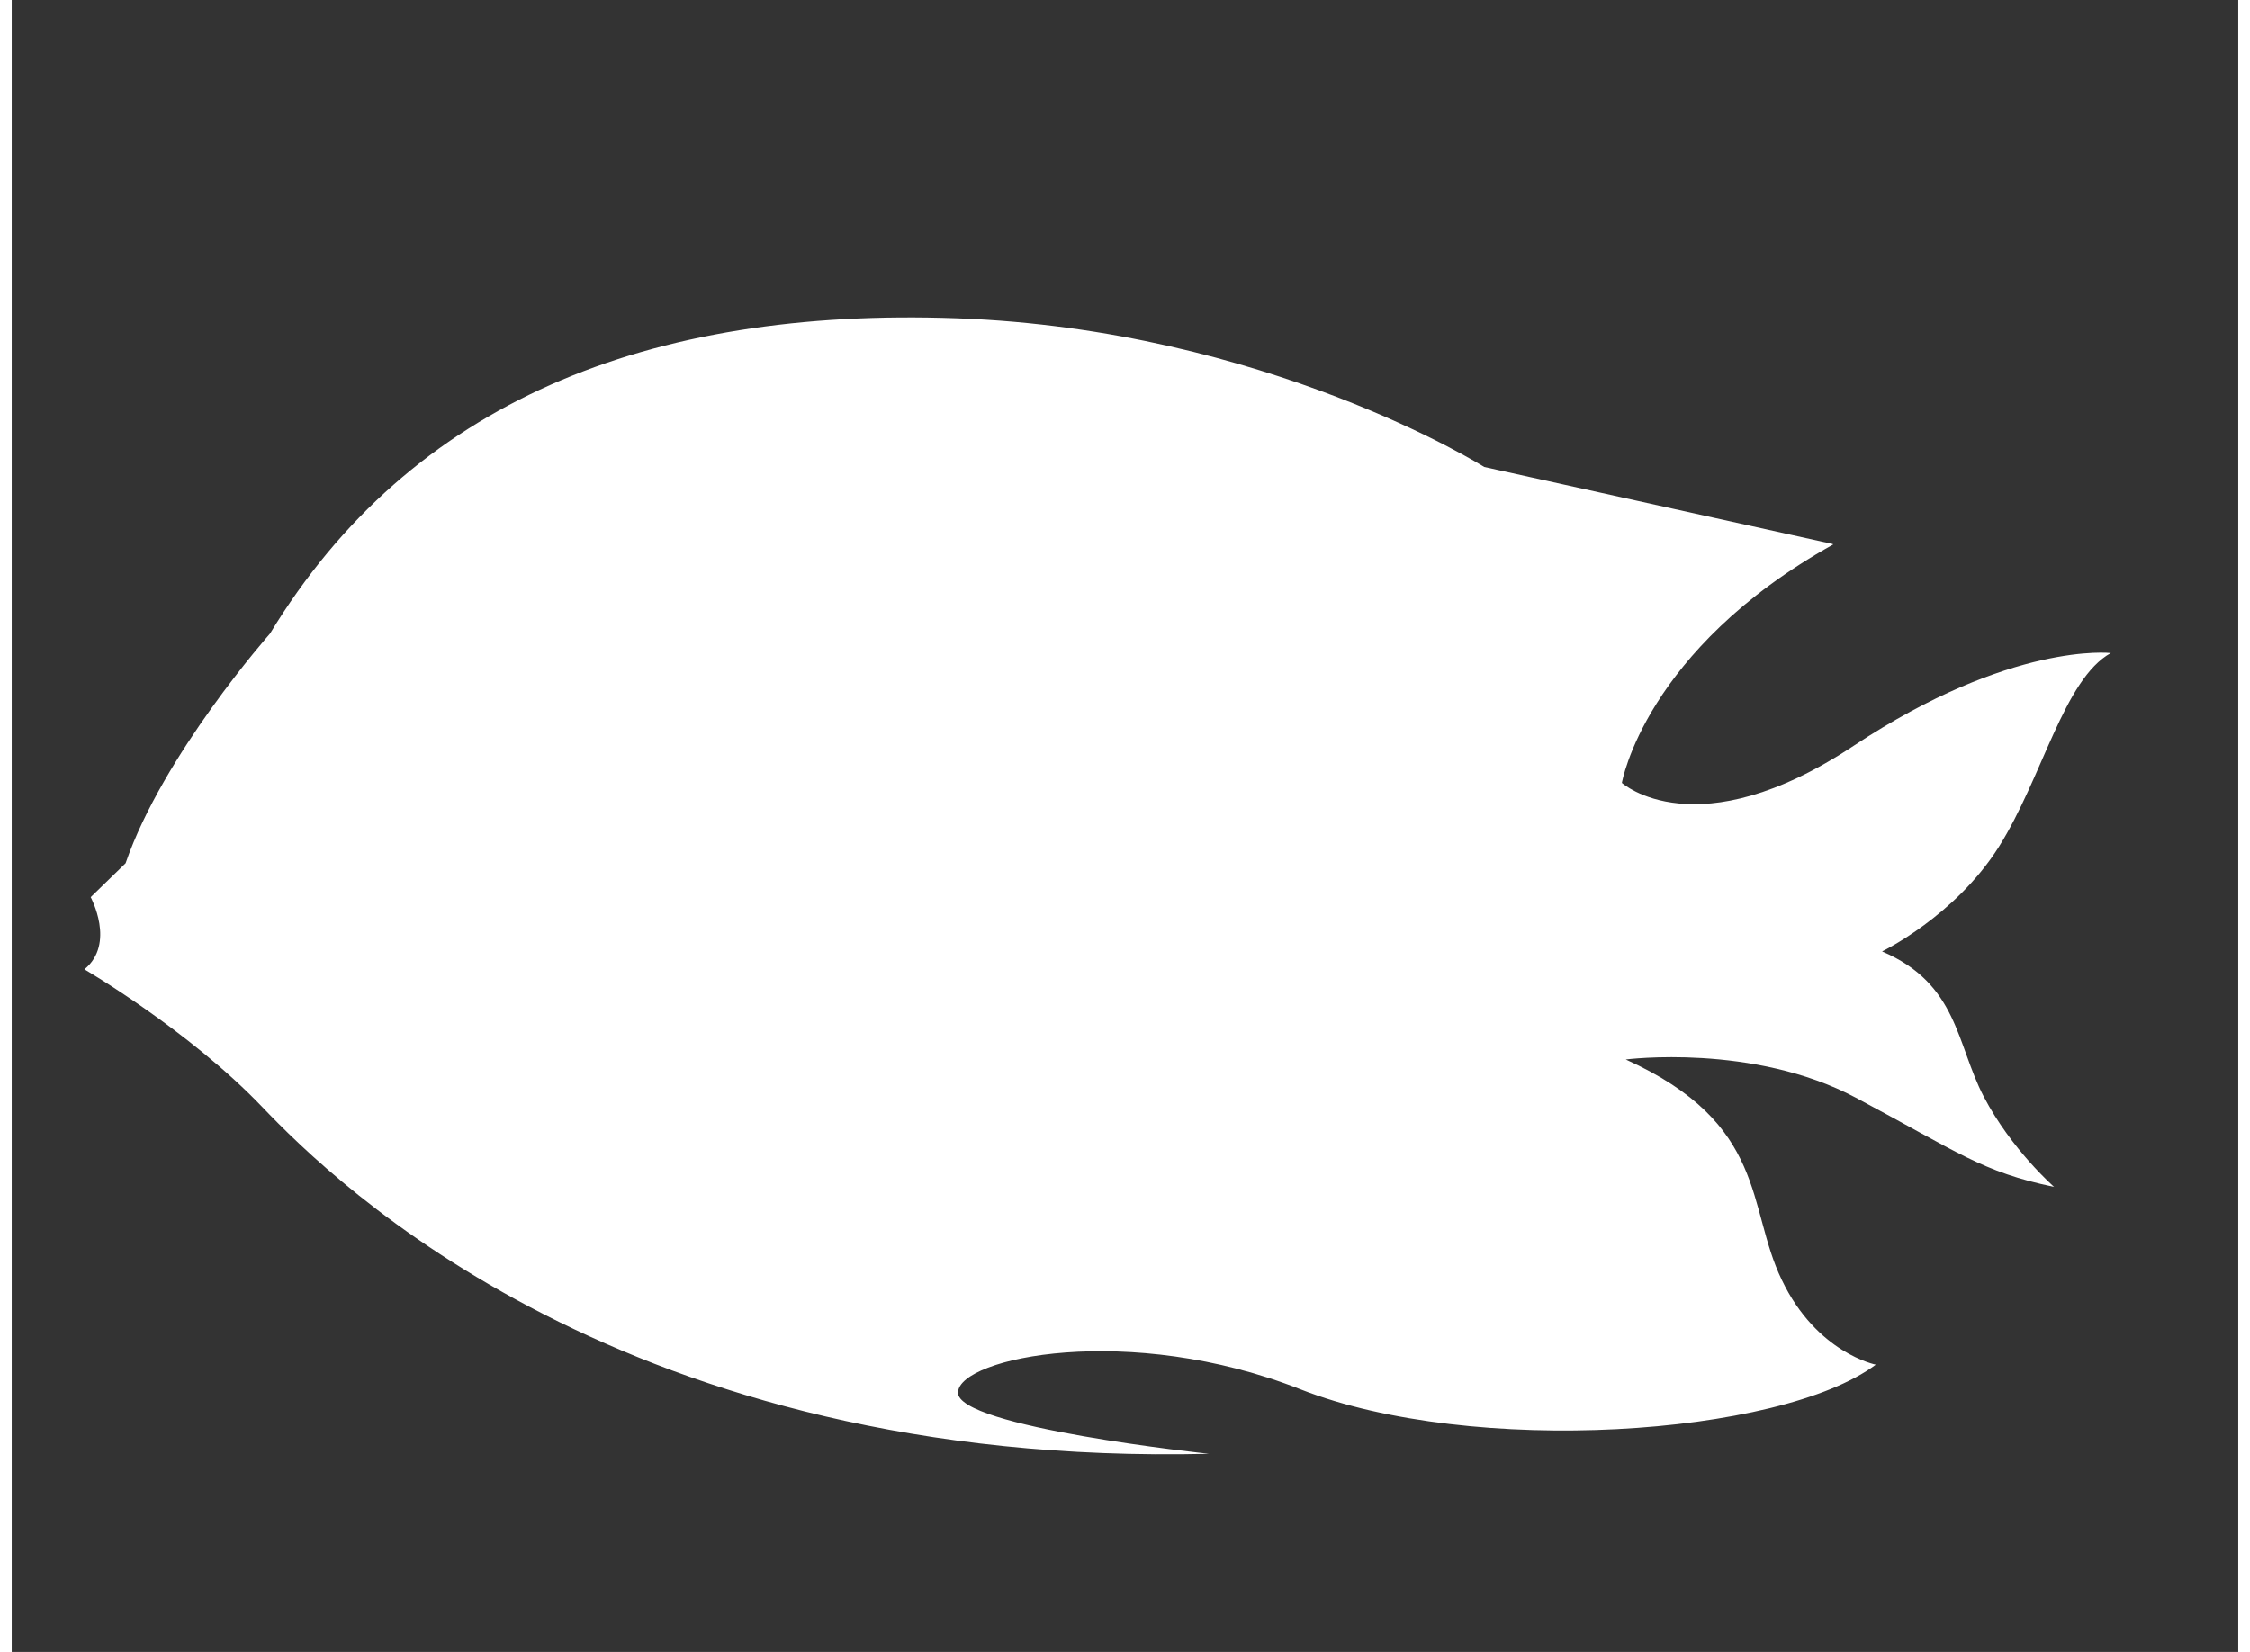 <?xml version="1.0" encoding="UTF-8"?>
<svg id="Layer_1" xmlns="http://www.w3.org/2000/svg" width=".64in" height=".47in" version="1.1" xmlns:xlink="http://www.w3.org/1999/xlink" viewBox="0 0 45.95 34.1">
  <rect x="0" y="0" width="45.95" height="34.1" fill="#333333" stroke="none"/>
  <!-- Generator: Adobe Illustrator 29.8.3, SVG Export Plug-In . SVG Version: 2.1.1 Build 3)  -->
  <defs>
    <style>
      .st0 {
        fill: #fff;
      }

      .st1 {
        fill: none;
      }

      .st2 {
        clip-path: url(#clippath);
      }
    </style>
    <clipPath id="clippath">
      <rect class="st1" x="-96.09" y="-23.26" width="102.36" height="118.36"/>
    </clipPath>
  </defs>
  <g>
    <path class="st0" d="M-193.03,1.86c-.89,7.58,15.72,9.34,9.28.76-4.01-5.91-13.66-1.98-7.55,3.03l-1.74-3.79Z"/>
    <path class="st0" d="M-183.59-9.96c-1.41-2.82-6.16-7.36-8.4-2.15-1.21,2.82,1.15,6.41,3.61,7.83,4.45,2.55,6.52-2.24,4.79-5.67Z"/>
    <path class="st0" d="M-175.23,21.01c-1.75-4.06-7.1-5.81-11.68-5.75-1.55.02-4.69.06-5.56,1.64-.99,1.79,1.32,4.18,2.52,5.28,1.91,1.73,4.42,2.95,7.03,3.59,3.9.96,9.86.29,7.68-4.76Z"/>
    <path class="st0" d="M-169.49,1.98c4.42,2.03,8.01-5.27,9.15-8.06.77-1.87,1.83-4.49,1.47-6.49-.48-2.64-3.6-4.64-6.39-2.94-2,1.22-3.38,3.3-4.4,5.24-1.69,3.24-4.01,9.97.16,12.24Z"/>
    <path class="st0" d="M-156.19-4.5c-3.79,5.65-6,14.52-5.19,21.01,1.41,14.58,12.03,3.35,15.41-4.93,1.69-4.75,3.51-13.82-2.12-17.13-8.14-5.05-11.42,7.18-11.63,12.43l3.52-11.38Z"/>
    <path class="st0" d="M-180.49-22.77c-.11,2.78.52,7.79,3.25,9.46,5.47,3.36,9.59-7.88,10.1-11.05.52-3.23.1-5.39-1.98-7.87-1.72-2.06-3.99-2.36-6.38-.6-3.3,2.43-4.83,6.35-4.99,10.05Z"/>
    <path class="st0" d="M-176.62-17.31c-.64,3.67-2.44,7.09-3.22,10.74-.88,4.14.35,8.64,1.78,12.45,3.09,8.21,10.13,13.62,14.77,20.9,5.18,8.14,7.23,16.86,7.57,26.39.33,9.07.6,17.89,3.6,26.5.5,1.43,2.99.74,2.49-.7-3.05-8.75-3.23-17.75-3.56-26.95-.29-8.14-2.02-15.72-5.8-22.95-3.89-7.45-10.72-12.82-14.79-20.11-2.42-4.32-4.02-9.38-3.66-14.38.27-3.85,2.63-7.52,3.3-11.34.27-1.51-2.21-2.06-2.47-.54h0Z"/>
    <path class="st0" d="M-186.17-6.97c1.52,2.65,4.94,3.67,6.27,6.39.67,1.36,2.9.08,2.23-1.27-1.36-2.78-4.77-3.75-6.27-6.39-.76-1.33-2.99-.05-2.23,1.28h0Z"/>
    <path class="st0" d="M-176.31,5.18c-3.29-.75-7.01.63-9.64-1.75-1.15-1.04-2.99.7-1.83,1.74,1.38,1.25,3.04,1.97,5.01,2.09,1.92.11,3.88-.2,5.75.22,1.59.36,2.3-1.95.71-2.31h0Z"/>
    <path class="st0" d="M-168.45-1.43c-4.45,2.62-8.21,7.82-6.83,12.67.41,1.46,2.9.76,2.49-.7-1.08-3.81,2.17-7.94,5.62-9.97,1.43-.84.16-2.84-1.27-2h0Z"/>
    <path class="st0" d="M-159.21,28c-4.65-6.7-14.77-3.27-20.2-8.48-1.12-1.07-2.95.67-1.83,1.75,5.26,5.04,15.59,1.95,19.8,8.01.87,1.25,3.11-.01,2.23-1.27h0Z"/>
    <path class="st0" d="M-155.97,17.48c-3.86,2.72-5.89,8.73-5.2,12.9.25,1.5,2.74.78,2.49-.7-.5-3.03,1.18-8.23,3.99-10.21,1.33-.94.07-2.95-1.28-2h0Z"/>
    <g>
      <path class="st0" d="M-179.55,30.59c-2.42.45-4.44,1.85-4.82,4.66-.4,2.95,1.61,6.65,3.27,8.98,2.26,3.17,5.37,6.28,9.17,7.9,12.66,6.28,13.5-7.2,7.78-14.09-2.76-3.32-6.39-6.38-10.98-7.34-1.44-.3-3-.37-4.41-.11Z"/>
      <path class="st0" d="M-183.32,47.36c-3.16-2.27-7.12-4.17-11.4-3.43-3.47.6-4.97,3.85-3.54,6.53,2.55,4.79,9.92,7.12,15.54,6.03,1.63-.32,3.69-1.07,4.04-2.79.47-2.32-2.23-4.48-3.86-5.75-.26-.2-.52-.39-.78-.58Z"/>
      <path class="st0" d="M-170.03,59.88c-3.67-1.11-8.65.29-11.84,2.1-2.02,1.2-3.66,2.67-3.9,4.9-.78,7.33,10.08,4.63,14.02,2.47,4.38-2.41,8.18-7.36,1.72-9.47Z"/>
      <path class="st0" d="M-163.33,49.26c.83,1.67,2.38,2.55,3.9,3.65,2.12,1.53,2.76,4.12,3.82,6.31.66,1.37,2.89.08,2.23-1.27-1-2.08-1.7-4.12-3.25-5.9-1.35-1.56-3.53-2.16-4.48-4.05-.68-1.36-2.91-.08-2.23,1.27h0Z"/>
      <path class="st0" d="M-180.91,53.21c3.71,2.45,8.09,2.97,12.5,3.87,4.58.93,10.85,2.45,12.63,6.86.56,1.4,3.06.71,2.49-.7-3.91-9.75-18.58-7.02-26.3-12.13-1.31-.87-2.61,1.24-1.31,2.1h0Z"/>
      <path class="st0" d="M-167.46,64.25c3.84-.82,9.2-1.45,12.25,1.1,1.2,1,3.03-.74,1.83-1.75-3.79-3.17-9.91-2.66-14.72-1.62-1.63.35-.98,2.61.64,2.26h0Z"/>
    </g>
    <path class="st0" d="M-136.26,40.94c2.31-3.24,5.49-6.38,9.77-7.14,3.47-.61,5.86,1.95,5.31,4.97-.97,5.4-7.26,10.13-12.91,11.01-1.64.25-3.81.24-4.66-1.27-1.14-2.04.77-5,1.93-6.76.18-.27.37-.55.56-.82Z"/>
    <g>
      <path class="st0" d="M-139.05,22.47c1.87-.04,3.54.7,4.12,2.75.61,2.16-.52,5.26-1.53,7.27-1.37,2.74-3.39,5.57-6.08,7.38-8.88,6.71-10.91-3.3-7.33-9.39,1.73-2.93,4.15-5.81,7.51-7.25,1.05-.45,2.22-.74,3.31-.77Z"/>
      <path class="st0" d="M-149.36,39.06c-.59,1.94-2.71,3.23-3.89,4.9-1.38,1.96-1.66,4.32-2.36,6.49-.48,1.49,1.99,2.02,2.47.54.77-2.4,1.04-4.88,2.88-6.9,1.34-1.47,2.79-2.6,3.37-4.5.46-1.49-2.02-2.03-2.47-.54h0Z"/>
    </g>
    <path class="st0" d="M-133.67,43.61c-3.62,4.66-9.83,6.57-14.25,10.47-3.6,3.18-6.87,7.54-7.18,12.14-.1,1.53,2.47,1.45,2.57-.07.73-11.01,15.09-13.74,21.07-21.43.99-1.27-1.23-2.37-2.21-1.11h0Z"/>
  </g>
  <path class="st0" d="M-158.26-70.48l10.73-2.37s6.73-4.24,16.23-4.57,16.81,2.57,21.15,9.71c0,0,3.29,3.72,4.45,7.06l1.08,1.05s-.78,1.43.2,2.22c0,0-3.21,1.86-5.48,4.23-2.27,2.37-11.18,11.1-29.16,10.67,0,0,7.78-.83,7.74-1.89-.05-1.07-5.28-2.16-10.55-.09-5.28,2.07-14.75,1.45-17.71-.76,0,0,1.81-.35,2.9-2.6,1.09-2.25.42-4.8,4.81-6.79,0,0-3.92-.51-7.09,1.17s-3.89,2.29-6.1,2.74c0,0,1.32-1.14,2.17-2.77.85-1.63.79-3.47,3.13-4.48,0,0-2.25-1.09-3.59-3.22-1.34-2.13-2-5.16-3.45-5.97,0,0,3.06-.36,7.91,2.85,4.84,3.21,7.14,1.14,7.14,1.14,0,0-.7-4.1-6.5-7.34Z"/>
  <path class="st0" d="M37.58,11.23l-7.19-1.59s-4.51-2.84-10.88-3.07c-6.37-.23-11.27,1.72-14.18,6.51,0,0-2.21,2.5-2.98,4.74l-.72.7s.52.96-.13,1.49c0,0,2.15,1.25,3.67,2.84,1.52,1.59,7.49,7.45,19.54,7.16,0,0-5.22-.55-5.18-1.27.03-.72,3.54-1.45,7.07-.06,3.54,1.39,9.89.97,11.87-.51,0,0-1.22-.24-1.94-1.75-.73-1.51-.28-3.22-3.22-4.55,0,0,2.63-.34,4.75.79,2.12,1.13,2.6,1.53,4.09,1.84,0,0-.88-.77-1.45-1.86-.57-1.09-.53-2.33-2.1-3,0,0,1.51-.73,2.41-2.16.9-1.43,1.34-3.46,2.31-4,0,0-2.05-.24-5.3,1.91-3.25,2.16-4.79.77-4.79.77,0,0,.47-2.75,4.36-4.92Z"/>
  <path class="st0" d="M-260.91,27.83c.08-1.08-.22-2.27-.38-3.33-.03-.22-.38-3.12-.43-3.13,2.34.29,3.39,3.68,5.75,4.16,2.45.47,5.55-.56,7.82-1.03.13-.02.25-.04.37-.06-.23-.58-.47-1.11-.6-1.65.93-.15,1.98.57,2.64,1.33,1.66-.26,3.32-.47,5-.55-.08-.43-.18-.86-.28-1.22-.05-.18-.87-2.14-.72-2.13,1.85.13,4.01,1.66,4.9,3.52,2.14.26,4.26.77,6.28,1.51,1.48.54,2.92,1.19,4.3,1.95.87.48,2.24.93,1.56,2.1-.15.26-.4.5-.69.7-1.04.72-2.73,1.09-3.68,1.32-3.31.76-6.85,1.15-10.24.94-.09,0-.19-.02-.28-.03-.75,1.34-2.67,2.26-4.09,2.07-.1-.01.73-1.24.79-1.35.16-.3.31-.66.44-1.02-2.17-.3-4.35-.75-6.42-1.27-1.74-.44-3.36-.95-5.12-1.25-1.42-.24-3.44-.47-4.79.16-.81.37-1.93,1.89-2.9,1.41-.05-1.11.69-2.05.77-3.14Z"/>
  <path class="st0" d="M-293.38,5.72c.12-1.7-.35-3.57-.59-5.24-.05-.35-.61-4.91-.68-4.92,3.68.46,5.34,5.78,9.04,6.54,3.85.74,8.73-.87,12.31-1.62.2-.03.39-.06.59-.09-.35-.91-.75-1.75-.94-2.59,1.46-.24,3.11.89,4.16,2.09,2.61-.41,5.23-.74,7.86-.87-.12-.68-.27-1.35-.44-1.92-.09-.28-1.37-3.37-1.14-3.35,2.92.2,6.31,2.62,7.71,5.54,3.37.42,6.69,1.22,9.88,2.38,2.33.85,4.6,1.87,6.77,3.07,1.36.76,3.53,1.46,2.45,3.3-.24.41-.62.78-1.08,1.1-1.63,1.13-4.3,1.71-5.8,2.07-5.21,1.19-10.78,1.8-16.11,1.48-.15,0-.3-.03-.44-.04-1.17,2.11-4.21,3.56-6.43,3.25-.17-.02,1.15-1.95,1.24-2.12.25-.47.48-1.04.69-1.61-3.42-.48-6.85-1.18-10.11-2-2.73-.69-5.28-1.49-8.05-1.96-2.24-.38-5.41-.73-7.54.25-1.28.58-3.04,2.97-4.56,2.21-.08-1.75,1.08-3.22,1.2-4.94Z"/>
  <g class="st2">
    <g>
      <path class="st0" d="M-25.19,5.6c-4.05,4.89-7.74,10.05-10.81,15.62-3.53,6.42-4.88,13.41-5.66,20.63-1.34,12.5-.06,25.03.77,37.51.81,12.08,1.12,24.28-1.43,36.19-1.26,5.92-3.5,11.64-6.38,16.96-2.84,5.25-6.97,9.76-10.75,14.33-1.1,1.32-2.97-.57-1.88-1.88,3.9-4.73,7.93-9.35,10.86-14.77,3.13-5.79,5.06-12.16,6.23-18.62,2.26-12.44,1.19-25.34.29-37.86-.89-12.39-1.53-24.65.27-37.01,1.86-12.8,8.46-23.19,16.59-33.01,1.1-1.32,2.97.57,1.88,1.88h0Z"/>
      <path class="st0" d="M-27.43,5.9c1.9.29,3.86.16,5.71-.32,1.66-.43,2.36,2.14.7,2.56-2.34.6-4.74.69-7.12.32-1.69-.26-.97-2.82.7-2.56h0Z"/>
      <path class="st0" d="M-29.99,7.45c-.13-2.7-.29-5.38-.81-8.04-.33-1.68,2.24-2.39,2.56-.71.56,2.89.76,5.81.91,8.74.09,1.71-2.57,1.71-2.66,0h0Z"/>
      <path class="st0" d="M-33.78,11.41c.21-3.18-.3-6.25-.88-9.36-.31-1.68,2.25-2.39,2.56-.71.62,3.34,1.2,6.66.97,10.07-.11,1.7-2.77,1.71-2.66,0h0Z"/>
      <path class="st0" d="M-34.01,12.62c2.82-1.1,5.6-2.23,8.68-2.24,1.71,0,1.71,2.65,0,2.66-2.81,0-5.39,1.13-7.97,2.14-1.6.62-2.28-1.95-.71-2.57h0Z"/>
      <path class="st0" d="M-36.71,15.97c.43-2.49.09-5.05-.95-7.35-.69-1.55,1.6-2.9,2.3-1.34,1.35,3.01,1.78,6.14,1.22,9.4-.29,1.69-2.86.97-2.56-.71h0Z"/>
      <path class="st0" d="M-38.64,20.93c2.36-2.65,6.47-3.23,9.72-4.13,1.65-.46,2.36,2.11.7,2.56-2.77.77-6.53,1.19-8.54,3.44-1.14,1.28-3.02-.6-1.88-1.88h0Z"/>
      <path class="st0" d="M-39.45,21.84c-.05-2.95-.92-5.71-2.3-8.3-.81-1.51,1.49-2.86,2.29-1.34,1.6,3,2.61,6.22,2.66,9.64.03,1.72-2.63,1.71-2.66,0h0Z"/>
      <path class="st0" d="M-41.63,27.71c-.55-2.45-1.38-4.94-3.07-6.84-1.13-1.28.74-3.17,1.88-1.88,2.01,2.25,3.1,5.1,3.75,8.01.38,1.67-2.18,2.38-2.56.71h0Z"/>
      <path class="st0" d="M-41.97,29.79c1.74-3.53,6.16-5.88,9.97-6.2,1.71-.14,1.7,2.52,0,2.66-2.91.24-6.36,2.21-7.67,4.88-.75,1.54-3.05.19-2.29-1.34h0Z"/>
      <path class="st0" d="M-44.35,35.45c-.21-3.37-.99-7.12-3.25-9.75-1.11-1.29.76-3.18,1.88-1.88,2.76,3.2,3.77,7.5,4.03,11.63.11,1.71-2.55,1.7-2.66,0h0Z"/>
      <path class="st0" d="M-44.08,36.51c2.35-2.27,5.1-4.4,8.34-5.16,1.67-.4,2.37,2.17.7,2.56-2.79.66-5.13,2.52-7.16,4.48-1.23,1.19-3.11-.69-1.88-1.88h0Z"/>
      <path class="st0" d="M-44.98,40.58c.06-3.86-3.02-7.11-5.02-10.16-.94-1.44,1.36-2.77,2.3-1.34,2.3,3.52,5.45,7.05,5.38,11.5-.03,1.71-2.69,1.72-2.66,0h0Z"/>
      <path class="st0" d="M-44.5,46.64c.95-3.65,3.66-6.31,6.66-8.42,1.41-.99,2.73,1.32,1.34,2.29-2.44,1.71-4.67,3.87-5.44,6.83-.43,1.66-3,.95-2.56-.71h0Z"/>
      <path class="st0" d="M-45.23,49.03c-.09-4.09-1.53-7.82-4.62-10.57-1.28-1.14.6-3.01,1.88-1.88,3.59,3.2,5.3,7.7,5.4,12.45.04,1.71-2.62,1.71-2.66,0h0Z"/>
      <path class="st0" d="M-26.85,3.74c.96-1.77,2.79-2.69,4-4.23.45-.57,1.41-.47,1.88,0,.56.56.45,1.31,0,1.88-1.06,1.35-2.76,2.17-3.59,3.69-.82,1.5-3.12.16-2.3-1.34h0Z"/>
      <path class="st0" d="M-44.54,54.85c1-2.94,3.38-4.92,5.87-6.61,1.42-.96,2.76,1.34,1.34,2.3-1.87,1.26-3.89,2.79-4.65,5.01-.55,1.61-3.12.92-2.56-.71h0Z"/>
      <path class="st0" d="M-45.1,55.36c-1.56-4.33-3.43-8.55-7.14-11.46-1.35-1.06.55-2.93,1.88-1.88,4.05,3.19,6.12,7.9,7.82,12.64.58,1.62-1.99,2.31-2.56.7h0Z"/>
      <path class="st0" d="M-44.39,65.6c.83-3.64,2.9-6.64,6.1-8.59,1.47-.9,2.8,1.4,1.35,2.29-2.64,1.61-4.2,4.02-4.89,7-.38,1.67-2.95.96-2.56-.71h0Z"/>
      <path class="st0" d="M-43.73,74.28c-2.56-3.38-5.28-7.07-9.26-8.84-1.56-.7-.21-2.99,1.35-2.3,4.39,1.96,7.39,6.07,10.21,9.79,1.04,1.37-1.27,2.69-2.29,1.34h0Z"/>
      <path class="st0" d="M-43.82,74.24c.83-3.52,3.1-7.01,6.25-8.86,1.48-.87,2.82,1.43,1.34,2.3-2.57,1.52-4.35,4.41-5.03,7.27-.39,1.67-2.96.96-2.56-.71h0Z"/>
      <path class="st0" d="M-43.47,83.68c-.81-5.1-5.04-7.56-9.24-9.81-1.51-.81-.17-3.11,1.34-2.3,4.78,2.56,9.54,5.63,10.46,11.4.27,1.68-2.3,2.4-2.56.71h0Z"/>
      <path class="st0" d="M-42.94,85.96c-.1-4.37,1.61-9.51,5.15-12.27,1.34-1.04,3.23.83,1.88,1.88-3.03,2.36-4.46,6.64-4.37,10.39.04,1.72-2.62,1.71-2.66,0h0Z"/>
      <path class="st0" d="M-42.67,92.53c.74-4.3,3.69-8.43,6.8-11.39,1.24-1.18,3.12.69,1.88,1.88-2.8,2.67-5.44,6.33-6.11,10.21-.29,1.69-2.85.97-2.56-.7h0Z"/>
      <path class="st0" d="M-43.46,93.53c-.07-5.07-4.41-9.11-8.2-11.94-1.36-1.01-.03-3.32,1.34-2.3,4.58,3.42,9.44,8.12,9.52,14.24.02,1.72-2.64,1.72-2.66,0h0Z"/>
      <path class="st0" d="M-44.69,60.22c-1.69-3.53-4.72-5.96-7.78-8.27-1.35-1.02-.03-3.33,1.34-2.29,3.41,2.57,6.85,5.27,8.73,9.22.73,1.54-1.56,2.89-2.29,1.34h0Z"/>
      <path class="st0" d="M-44.58,66.86c-.92-3.97-5.46-6.53-8.42-8.93-1.33-1.08.56-2.95,1.88-1.88,3.39,2.76,8.04,5.54,9.1,10.1.39,1.67-2.18,2.38-2.56.71h0Z"/>
      <path class="st0" d="M-42.96,98.61c.83-3.4,4.41-5.79,7.38-7.2,1.54-.73,2.89,1.56,1.34,2.3-2.32,1.1-5.5,2.92-6.16,5.61-.41,1.66-2.97.96-2.56-.71h0Z"/>
      <path class="st0" d="M-43.01,98.97c-.1-4.43-5.44-6.74-8.56-8.95-1.38-.98-.06-3.29,1.35-2.3,4.04,2.87,9.75,5.56,9.88,11.25.04,1.71-2.62,1.71-2.66,0h0Z"/>
      <path class="st0" d="M-43.64,108.46c-.42-4.49-4.28-8.71-7.74-11.3-1.36-1.01-.03-3.32,1.34-2.3,4.3,3.22,8.54,8.04,9.06,13.59.16,1.71-2.5,1.69-2.66,0h0Z"/>
      <path class="st0" d="M-43.85,108.9c.81-2.94,3.07-6.89,6.25-7.68,1.66-.42,2.37,2.15.71,2.56-2.22.56-3.83,3.81-4.39,5.83-.46,1.65-3.02.95-2.56-.71h0Z"/>
      <path class="st0" d="M-45.53,115.3c1.14-3.08-2.03-6.15-4.34-7.74-1.41-.96-.08-3.27,1.34-2.29,3.27,2.24,7.15,6.44,5.56,10.74-.59,1.6-3.16.91-2.56-.71h0Z"/>
      <path class="st0" d="M-45.17,116.14c1.6-2.68,4.01-4.83,6.85-6.12,1.55-.7,2.9,1.59,1.34,2.3-2.45,1.11-4.51,2.85-5.9,5.16-.88,1.47-3.18.13-2.29-1.34h0Z"/>
      <path class="st0" d="M-47.05,122.72c.51-4.24-.59-8.12-4.02-10.82-1.35-1.06.55-2.93,1.88-1.88,3.91,3.08,5.38,7.86,4.8,12.7-.2,1.68-2.86,1.7-2.66,0h0Z"/>
      <path class="st0" d="M-46.91,123.62c2.3-2.63,5.37-4.31,8.11-6.42,1.36-1.04,2.68,1.27,1.34,2.3-2.57,1.97-5.42,3.55-7.58,6-1.13,1.29-3.01-.6-1.88-1.88h0Z"/>
      <path class="st0" d="M-50.21,128.18c1.13-4.6-.83-8.62-3.2-12.46-.9-1.46,1.4-2.8,2.3-1.34,2.76,4.48,4.77,9.2,3.46,14.51-.41,1.67-2.97.96-2.56-.71h0Z"/>
      <path class="st0" d="M-50.55,131.36c1.46-3.95,6.44-3.97,9.69-5.57,1.53-.76,2.88,1.54,1.34,2.3-1.4.69-2.92,1.09-4.4,1.57-1.29.41-3.54.98-4.07,2.41-.59,1.59-3.16.9-2.56-.71h0Z"/>
      <path class="st0" d="M-52.78,133.47c.65-3.49-.41-6.88-2.24-9.84-.9-1.46,1.4-2.8,2.29-1.34,2.22,3.6,3.28,7.69,2.51,11.89-.31,1.68-2.88.97-2.57-.71h0Z"/>
      <path class="st0" d="M-53.83,136.04c2.41-3.27,6.45-4.05,10.29-4.27,1.71-.1,1.7,2.56,0,2.66-2.74.16-6.23.57-7.99,2.96-1.01,1.36-3.32.04-2.3-1.34h0Z"/>
      <path class="st0" d="M-56.34,138.8c.67-3.27.03-6.33-1.17-9.39-.63-1.6,1.94-2.28,2.56-.7,1.38,3.53,1.94,7.06,1.17,10.8-.34,1.68-2.91.97-2.56-.71h0Z"/>
      <path class="st0" d="M-56.49,139.38c2.49-1.77,5.73-2.26,8.72-2.25,1.72,0,1.72,2.67,0,2.66-2.56-.01-5.25.36-7.38,1.88-1.4,1-2.73-1.31-1.34-2.3h0Z"/>
    </g>
    <g>
      <path class="st0" d="M-18.69,33.92c-6.66,11.45-5.61,23.96-4.14,36.6,1.2,10.37,2.07,20.85,1.1,31.27-.89,9.49-3.69,18.76-9.31,26.54-6.78,9.4-16.51,14.21-27,18.32-1.6.63-2.28-1.95-.7-2.56,5.96-2.35,11.54-4.65,16.75-8.46,4.25-3.1,7.81-7.1,10.61-11.54,5.36-8.49,7.06-18.71,7.38-28.58.33-10.24-1.04-20.39-2.14-30.55-1.23-11.25-.64-22.4,5.16-32.38.86-1.48,3.16-.14,2.3,1.34h0Z"/>
      <path class="st0" d="M-21.74,34.62c3.57-1.46,6.72-2.99,10.68-2.44,1.69.24.97,2.8-.7,2.56-3.33-.46-6.29,1.21-9.27,2.44-1.59.65-2.27-1.92-.71-2.56h0Z"/>
      <path class="st0" d="M-22.67,35.11c1.05-3.4,1.29-7.09.66-10.59-.3-1.68,2.26-2.4,2.57-.71.71,3.97.53,8.14-.67,12.01-.5,1.63-3.07.93-2.56-.71h0Z"/>
      <path class="st0" d="M-21.49,33.9c1.42-3.08,3.46-5.78,5.48-8.48,1.02-1.35,3.32-.03,2.29,1.34-2.02,2.7-4.06,5.39-5.48,8.48-.72,1.56-3.01.2-2.29-1.34h0Z"/>
      <path class="st0" d="M-25.28,40.37c.5-3.75-.58-7.36-2.03-10.77-.66-1.56,1.63-2.92,2.3-1.34,1.77,4.17,2.91,8.28,2.3,12.82-.23,1.69-2.79.97-2.57-.71h0Z"/>
      <path class="st0" d="M-25.14,42.38c1.9-3.62,6.02-4.44,9.79-4.48,1.72-.02,1.71,2.64,0,2.66-2.82.03-6.05.41-7.5,3.17-.8,1.52-3.09.18-2.3-1.34h0Z"/>
      <path class="st0" d="M-27.3,47.03c1.65-3.42-2.01-8.38-4.11-10.85-1.11-1.3.77-3.19,1.88-1.88,3.02,3.55,6.83,9.3,4.53,14.08-.74,1.54-3.03.19-2.3-1.34h0Z"/>
      <path class="st0" d="M-25.97,51.19c1.41-3.23,4.17-5.69,7.44-6.93,1.61-.61,2.29,1.96.71,2.56-2.65,1-4.73,3.13-5.85,5.71-.68,1.57-2.97.21-2.3-1.34h0Z"/>
      <path class="st0" d="M-27.1,53.67c1.8-4.63-3-9.34-5.98-12.33-1.21-1.22.67-3.1,1.88-1.88,3.65,3.68,8.86,9.28,6.66,14.92-.61,1.58-3.19.89-2.56-.71h0Z"/>
      <path class="st0" d="M-26.11,61.48c1.38-3.88,2.4-7.78,5.66-10.56,1.3-1.1,3.19.77,1.88,1.88-2.91,2.48-3.75,5.93-4.98,9.38-.57,1.61-3.14.92-2.56-.71h0Z"/>
      <path class="st0" d="M-26.99,60.5c-.01-5.2-3.08-8.75-6.26-12.52-1.1-1.3.77-3.19,1.88-1.88,3.66,4.34,7.02,8.46,7.04,14.4,0,1.72-2.65,1.72-2.66,0h0Z"/>
      <path class="st0" d="M-25.94,66.34c-1.4-3.97-3.71-7.54-6.64-10.55-1.2-1.23.68-3.11,1.88-1.88,3.26,3.35,5.78,7.31,7.32,11.72.57,1.62-2,2.31-2.56.71h0Z"/>
      <path class="st0" d="M-25.61,69.29c.88-3.45,2.15-6.62,4.83-9.06,1.26-1.15,3.15.72,1.88,1.88-2.36,2.16-3.37,4.87-4.15,7.89-.42,1.66-2.99.95-2.56-.71h0Z"/>
      <path class="st0" d="M-25.61,73.82c-1.04-5.06-5.43-8.59-9.22-11.71-1.33-1.09.57-2.96,1.88-1.88,4.16,3.41,8.77,7.36,9.9,12.88.34,1.67-2.22,2.38-2.56.71h0Z"/>
      <path class="st0" d="M-24.49,77.12c.16-4.11,2.33-7.62,4.5-10.97.93-1.44,3.23-.1,2.3,1.34-1.89,2.92-4,6.04-4.14,9.63-.07,1.71-2.72,1.71-2.66,0h0Z"/>
      <path class="st0" d="M-24.66,81.28c.12-3.82-4.14-6.79-6.59-9.2-1.22-1.21.66-3.09,1.88-1.88,3.03,2.98,7.51,6.36,7.37,11.08-.05,1.71-2.71,1.71-2.66,0h0Z"/>
      <path class="st0" d="M-23.78,84.41c1.37-3.79,2.82-7.29,5.66-10.22,1.19-1.24,3.07.64,1.88,1.88-2.51,2.6-3.76,5.71-4.97,9.05-.58,1.6-3.15.91-2.56-.71h0Z"/>
      <path class="st0" d="M-24.61,87.12c-.68-4.2-4.18-7.59-7.7-9.68-1.47-.88-.13-3.18,1.34-2.3,4.05,2.41,8.14,6.42,8.92,11.26.27,1.68-2.29,2.4-2.56.71h0Z"/>
      <path class="st0" d="M-23.66,93.24c.53-4.44,3.59-7.34,6.7-10.25,1.25-1.17,3.14.71,1.88,1.88-2.47,2.31-5.5,4.79-5.93,8.37-.2,1.68-2.86,1.7-2.66,0h0Z"/>
      <path class="st0" d="M-24.66,94.41c.14-3.56-3.08-6.3-5.59-8.37-1.33-1.09.57-2.96,1.88-1.88,3.09,2.54,6.55,5.92,6.37,10.25-.07,1.71-2.73,1.71-2.66,0h0Z"/>
      <path class="st0" d="M-24.11,101.07c-.58-3.68-2.67-6.52-5.31-9.05-1.24-1.19.64-3.07,1.88-1.88,2.93,2.81,5.35,6.13,5.99,10.22.26,1.67-2.3,2.4-2.56.7h0Z"/>
      <path class="st0" d="M-24.11,101.53c1.55-3.8,4.04-6.61,6.99-9.4,1.24-1.18,3.13.7,1.88,1.88-2.57,2.43-4.95,4.89-6.31,8.22-.64,1.56-3.21.88-2.56-.71h0Z"/>
      <path class="st0" d="M-25.66,106.87c.01-3.75-2.44-6.65-5.09-9.03-1.28-1.15.61-3.03,1.88-1.88,3.18,2.87,5.89,6.45,5.87,10.91,0,1.71-2.66,1.71-2.66,0h0Z"/>
      <path class="st0" d="M-25.94,109.17c1.44-4.24,5.31-6.32,8.75-8.77,1.4-1,2.73,1.31,1.34,2.29-2.78,1.98-6.37,3.73-7.53,7.18-.54,1.62-3.11.92-2.56-.71h0Z"/>
      <path class="st0" d="M-26.94,112.34c.78-3.47-1.74-7.02-3.52-9.78-.93-1.45,1.37-2.78,2.3-1.34,2.24,3.47,4.76,7.53,3.79,11.83-.38,1.67-2.94.96-2.56-.7h0Z"/>
      <path class="st0" d="M-27.63,114.67c1.93-3.41,5.45-5.05,8.78-6.79,1.52-.79,2.87,1.5,1.34,2.3-2.89,1.51-6.15,2.87-7.83,5.84-.84,1.49-3.14.15-2.29-1.34h0Z"/>
      <path class="st0" d="M-28.75,118.73c1.95-2.46-1.36-8.01-2.87-10.02-1.03-1.38,1.28-2.7,2.29-1.34,2.46,3.28,5.42,9.51,2.45,13.24-1.06,1.34-2.93-.55-1.88-1.88h0Z"/>
      <path class="st0" d="M-30.97,123.32c-.14-3.87-.28-7.3-2.48-10.63-.95-1.44,1.36-2.77,2.3-1.34,2.46,3.73,2.69,7.64,2.84,11.98.06,1.71-2.6,1.71-2.66,0h0Z"/>
      <path class="st0" d="M-31.25,123.05c3.12-2.56,6.59-4.66,9.64-7.31,1.29-1.12,3.18.75,1.88,1.88-3.05,2.65-6.51,4.76-9.64,7.31-1.32,1.08-3.21-.79-1.88-1.88h0Z"/>
      <path class="st0" d="M-33.78,127.14c2.1-3.24-.78-7.54-2.33-10.46-.8-1.51,1.49-2.86,2.3-1.34,2.04,3.85,5.07,8.92,2.33,13.14-.93,1.43-3.23.1-2.29-1.34h0Z"/>
      <path class="st0" d="M-34.97,128.82c2.92-1.82,6.23-2.84,9.14-4.65,1.46-.91,2.8,1.39,1.34,2.29-2.91,1.81-6.22,2.84-9.14,4.66-1.46.91-2.79-1.39-1.34-2.3h0Z"/>
      <path class="st0" d="M-36.78,130.8c2.14-3.67-.61-7.68-2.95-10.52-1.08-1.32.79-3.21,1.88-1.88,3.16,3.83,6.19,8.9,3.37,13.74-.86,1.48-3.16.14-2.3-1.34h0Z"/>
      <path class="st0" d="M-37.31,132.34c3.36-.61,6.26-2.57,9.64-3.16,1.67-.29,2.39,2.27.7,2.57-3.37.59-6.28,2.55-9.64,3.16-1.68.31-2.39-2.26-.7-2.56h0Z"/>
      <path class="st0" d="M-41.23,134.77c.91-2.56,1.65-5.92.3-8.45-.81-1.51,1.49-2.85,2.3-1.34,1.71,3.2,1.14,7.21-.03,10.5-.57,1.6-3.14.91-2.56-.71h0Z"/>
      <path class="st0" d="M-41.11,134.79c3.25-.26,6.62.31,9.79-.62,1.65-.49,2.35,2.08.7,2.56-3.42,1-6.99.43-10.49.71-1.71.14-1.7-2.52,0-2.66h0Z"/>
      <path class="st0" d="M-44.09,137.11c1.29-2.38.97-5.25.37-7.78-.4-1.67,2.17-2.37,2.56-.71.78,3.26,1.02,6.8-.63,9.83-.82,1.51-3.12.17-2.3-1.34h0Z"/>
      <path class="st0" d="M-45.12,138c3.06-.62,6.08-.1,9.16-.05,1.71.02,1.72,2.68,0,2.66-2.81-.04-5.67-.61-8.46-.05-1.67.34-2.39-2.22-.7-2.56h0Z"/>
      <path class="st0" d="M-48.41,139.93c1.4-2.16,2.09-5.11,1.36-7.62-.48-1.65,2.09-2.35,2.56-.7.92,3.16.14,6.93-1.63,9.66-.93,1.43-3.23.1-2.29-1.34h0Z"/>
      <path class="st0" d="M-49.26,140.12c2.84-2.07,6,.17,8.98.48,1.69.18,1.7,2.84,0,2.66-2.24-.24-5.62-2.32-7.64-.85-1.39,1.01-2.72-1.3-1.35-2.3h0Z"/>
      <path class="st0" d="M-53.06,142.1c1.32-1.83,2.53-4.13,2.02-6.45-.36-1.67,2.2-2.38,2.57-.71.66,3.05-.52,6.05-2.3,8.5-.99,1.38-3.3.05-2.29-1.34h0Z"/>
      <path class="st0" d="M-53.25,141.95c2.95-1.74,7.81-.77,10.09,1.7,1.16,1.26-.72,3.14-1.88,1.88-1.47-1.6-4.92-2.44-6.86-1.29-1.48.87-2.82-1.43-1.34-2.29h0Z"/>
      <path class="st0" d="M-56.18,142.83c1.29-1.54,1.58-3.77,1.6-5.71.02-1.71,2.68-1.72,2.66,0-.03,2.71-.61,5.47-2.38,7.59-1.1,1.31-2.97-.58-1.88-1.88h0Z"/>
      <path class="st0" d="M-55.43,142.98c3-.68,5.54.98,7.61,3,1.23,1.2-.65,3.08-1.88,1.88-1.31-1.28-3.05-2.77-5.02-2.32-1.67.38-2.38-2.18-.71-2.56h0Z"/>
    </g>
    <g>
      <path class="st0" d="M-73.82,32.12c5.93,3.6,7.68,11.35,8.5,17.75,1.13,8.81.78,17.77-.1,26.58-1.23,12.37-3.04,24.6-3.57,37.04-.66,15.44.41,30.9,3.81,45.99.43,1.88-2.45,2.68-2.88.8-5.99-26.54-4.21-53.34-.78-80.09.99-7.75,1.43-15.61,1.12-23.42-.28-6.95-.9-17.96-7.62-22.05-1.64-1-.14-3.58,1.51-2.58h0Z"/>
      <path class="st0" d="M-74.64,33.28c0-2.32,0-4.65,0-6.97,0-1.92,2.99-1.92,2.99,0,0,2.32,0,4.65,0,6.97,0,1.93-2.99,1.93-2.99,0h0Z"/>
      <path class="st0" d="M-74.58,34.62c-1.63-2.32-3.37-4.54-5.24-6.67-1.27-1.44.84-3.56,2.11-2.11,2.04,2.31,3.94,4.75,5.71,7.27,1.11,1.58-1.48,3.07-2.58,1.51h0Z"/>
      <path class="st0" d="M-75.28,34.47c-2.32-.7-4.66-1.42-7.07-1.69-1.9-.22-1.92-3.2,0-2.99,2.69.31,5.27,1.02,7.86,1.8,1.84.55,1.06,3.43-.8,2.88h0Z"/>
      <path class="st0" d="M-71.23,39.1c-3.01-.29-5.93-.89-8.96-.5-1.91.24-1.88-2.75,0-2.99,3.03-.39,5.95.21,8.96.5,1.9.18,1.92,3.17,0,2.99h0Z"/>
      <path class="st0" d="M-70.55,40.15c.35-3.8,1.88-7.38,1.99-11.2.05-1.92,3.04-1.93,2.99,0-.11,3.85-1.64,7.4-1.99,11.2-.17,1.9-3.16,1.92-2.99,0h0Z"/>
      <path class="st0" d="M-69.72,43.19c-2.06-1.7-4.83-2.07-7.41-2.3-1.9-.17-1.92-3.16,0-2.99,3.46.3,6.78.9,9.52,3.17,1.49,1.23-.64,3.33-2.11,2.11h0Z"/>
      <path class="st0" d="M-68.38,46.55c.82-3.18,1.92-6.28,2.74-9.46.48-1.86,3.36-1.07,2.88.79-.82,3.18-1.92,6.28-2.74,9.46-.48,1.87-3.36,1.07-2.88-.79h0Z"/>
      <path class="st0" d="M-68.16,51.09c-.95-3.49-4.24-4.8-7.34-5.96-1.8-.67-.41-3.32,1.38-2.65,3.86,1.44,7.64,3.4,8.8,7.68.51,1.85-2.33,2.8-2.83.94h0Z"/>
      <path class="st0" d="M-67.51,55.38c1.04-3.62,2.14-7.21,3.88-10.56.89-1.71,3.47-.2,2.58,1.51-1.63,3.13-2.62,6.47-3.58,9.85-.53,1.85-3.41,1.06-2.88-.79h0Z"/>
      <path class="st0" d="M-68.19,59.58c-.8-3.94-3.48-7.86-7.42-9.16-1.82-.6-1.04-3.49.8-2.88,4.9,1.62,8.5,6.26,9.5,11.25.38,1.88-2.5,2.68-2.88.8h0Z"/>
      <path class="st0" d="M-67.27,63.1c1.13-3.82,3.64-6.98,4.98-10.71.64-1.8,3.53-1.02,2.88.8-1.33,3.72-3.86,6.91-4.98,10.71-.54,1.84-3.43,1.06-2.88-.8h0Z"/>
      <path class="st0" d="M-67.71,65.88c-.39-3.92-4.5-6.61-7.28-8.9-1.49-1.23.64-3.33,2.11-2.11,3.59,2.97,7.65,6.03,8.15,11.01.19,1.92-2.79,1.9-2.99,0h0Z"/>
      <path class="st0" d="M-67.61,68.47c1.69-3.53,4.11-6.62,6.71-9.51,1.29-1.43,3.39.68,2.11,2.11-2.44,2.71-4.66,5.6-6.24,8.91-.83,1.73-3.41.22-2.58-1.51h0Z"/>
      <path class="st0" d="M-68.57,70.96c-.36-3.57-3.77-6.03-6.48-7.92-1.57-1.1-.08-3.69,1.51-2.58,3.72,2.6,7.47,5.69,7.96,10.5.19,1.92-2.79,1.9-2.99,0h0Z"/>
      <path class="st0" d="M-67.76,76.04c1.21-4.31,4.21-7.64,6.62-11.31,1.05-1.6,3.64-.11,2.58,1.51-2.25,3.42-5.18,6.58-6.32,10.59-.52,1.85-3.4,1.06-2.88-.79h0Z"/>
      <path class="st0" d="M-68.81,78.43c-.21-4.97-4.2-8.62-7.28-12.14-1.26-1.44.84-3.56,2.11-2.11,3.67,4.18,7.91,8.35,8.16,14.25.08,1.93-2.91,1.92-2.99,0h0Z"/>
      <path class="st0" d="M-68.61,82.9c1.85-4.09,4.48-7.73,6.97-11.45,1.07-1.59,3.66-.1,2.58,1.51-2.49,3.72-5.11,7.36-6.97,11.45-.79,1.75-3.37.23-2.58-1.51h0Z"/>
      <path class="st0" d="M-69.81,85.15c-.41-4.03-3.8-7.2-6.28-10.14-1.23-1.46.87-3.58,2.11-2.11,3.09,3.66,6.65,7.27,7.16,12.25.2,1.92-2.8,1.9-2.99,0h0Z"/>
      <path class="st0" d="M-69.36,88.88c1.99-4.01,5.65-6,8.95-8.77,1.46-1.23,3.59.87,2.11,2.11-3.07,2.58-6.63,4.44-8.48,8.16-.86,1.73-3.43.21-2.58-1.51h0Z"/>
      <path class="st0" d="M-70.56,91.62c-.2-4.22-3.92-7.7-7.03-10.14-1.51-1.19.62-3.29,2.11-2.11,3.81,3,7.67,7.17,7.91,12.26.09,1.92-2.9,1.92-2.99,0h0Z"/>
      <path class="st0" d="M-70.25,96.7c1.25-4.24,4.53-7,7.9-9.61,1.52-1.18,3.01,1.42,1.51,2.58-2.72,2.1-5.52,4.4-6.53,7.82-.54,1.85-3.42,1.06-2.88-.79h0Z"/>
      <path class="st0" d="M-71.05,99.09c-.45-3.87-4.3-7.18-6.78-9.9-1.3-1.42.81-3.54,2.11-2.11,3.14,3.44,7.09,7.15,7.65,12.01.22,1.91-2.76,1.89-2.99,0h0Z"/>
      <path class="st0" d="M-70.5,103.92c.74-3.85,4.15-6.78,7.41-8.61,1.68-.94,3.19,1.64,1.51,2.58-2.62,1.47-5.44,3.72-6.04,6.83-.36,1.89-3.24,1.08-2.88-.8h0Z"/>
      <path class="st0" d="M-71.35,107.31c-1.85-4.28-4.86-7.73-8.23-10.9-1.4-1.32.71-3.43,2.11-2.11,3.53,3.32,6.75,7.02,8.7,11.5.75,1.75-1.82,3.28-2.58,1.51h0Z"/>
      <path class="st0" d="M-71.3,111.04c.44-4.22,3.36-6.99,6.72-9.26,1.6-1.08,3.09,1.5,1.51,2.58-2.35,1.59-4.92,3.65-5.24,6.68-.2,1.9-3.19,1.91-2.99,0h0Z"/>
      <path class="st0" d="M-71.75,114.17c-1.42-4.07-4.02-7.33-7.53-9.81-1.56-1.1-.07-3.69,1.51-2.58,4.18,2.95,7.2,6.75,8.9,11.6.64,1.82-2.25,2.6-2.88.79h0Z"/>
      <path class="st0" d="M-71.25,118.61c1.31-4.13,3.07-7.7,6.36-10.62,1.44-1.27,3.56.83,2.11,2.11-2.92,2.59-4.43,5.63-5.59,9.3-.58,1.83-3.46,1.05-2.88-.79h0Z"/>
      <path class="st0" d="M-71.75,122.14c-1.17-4.25-4.04-8.66-7.78-11.06-1.61-1.04-.12-3.62,1.51-2.58,4.4,2.82,7.77,7.84,9.15,12.84.51,1.86-2.37,2.65-2.88.79h0Z"/>
      <path class="st0" d="M-71.8,126.47c-.13-3.87,2.85-7.53,5.97-9.51,1.63-1.03,3.13,1.56,1.51,2.58-2.24,1.42-4.59,4.13-4.49,6.92.07,1.93-2.92,1.92-2.99,0h0Z"/>
      <path class="st0" d="M-71.84,128.97c-2.09-4.69-5.78-8.19-9.47-11.64-1.41-1.32.71-3.43,2.11-2.11,3.87,3.61,7.75,7.34,9.94,12.25.78,1.74-1.79,3.26-2.58,1.51h0Z"/>
      <path class="st0" d="M-71.5,134.29c.86-3.9,2.3-7.67,5.36-10.37,1.44-1.27,3.56.84,2.11,2.11-2.7,2.38-3.84,5.62-4.6,9.05-.42,1.88-3.29,1.09-2.88-.79h0Z"/>
      <path class="st0" d="M-71.59,136.69c-1.97-4.3-4.67-8.03-7.98-11.4-1.35-1.37.76-3.48,2.11-2.11,3.48,3.54,6.38,7.48,8.45,12.01.8,1.74-1.78,3.26-2.58,1.51h0Z"/>
      <path class="st0" d="M-70,142.3c-1-4.6,2.54-8.75,4.88-12.35,1.04-1.61,3.63-.12,2.58,1.51-1.75,2.71-5.34,6.57-4.58,10.05.41,1.88-2.47,2.67-2.88.79h0Z"/>
      <path class="st0" d="M-71.1,143.66c-1.83-3.65-5.38-5.88-7.98-8.91-1.25-1.45.85-3.57,2.11-2.11,2.78,3.23,6.5,5.61,8.45,9.51.86,1.72-1.72,3.23-2.58,1.51h0Z"/>
      <path class="st0" d="M-69.56,148.63c-.12-4.23,1.89-7.66,3.94-11.21.96-1.67,3.54-.17,2.58,1.51-1.77,3.08-3.64,6.02-3.53,9.7.05,1.93-2.93,1.92-2.99,0h0Z"/>
      <path class="st0" d="M-70,152.01c-1.44-3.66-4.05-6.38-7.08-8.8-1.51-1.2.62-3.3,2.11-2.11,3.48,2.78,6.21,5.94,7.85,10.12.71,1.8-2.19,2.57-2.88.79h0Z"/>
      <path class="st0" d="M-69.26,153.96c.57-4.03,2.2-7.57,4.63-10.81,1.14-1.52,3.74-.04,2.58,1.51-2.3,3.06-3.79,6.29-4.33,10.1-.27,1.9-3.14,1.09-2.88-.79h0Z"/>
      <path class="st0" d="M-69.5,156.24c-.9-3.72-5.07-6.1-8.03-8.07-1.59-1.06-.1-3.65,1.51-2.58,3.65,2.43,8.3,5.29,9.4,9.86.46,1.87-2.43,2.66-2.88.79h0Z"/>
    </g>
  </g>
  <path class="st0" d="M280.01,95.95c.31,1.52.63,3.02-1.01,4.09-2.01,1.31-5.36,1.57-6.73-.6-1.18-1.87-1.06-4.48-.73-6.58.62-3.9,4.12-10.37,1.02-13.93-2.37-2.91-13.09-1.79-12.65-7.64.12-1.42.81-1.95,2.45-1.68-1.49-2.49-4.05-4.37-5.19-7.13-.92-1.61-2.78-7.01.74-5.32,1.76.85,3.43,5.29,4.31,6.71,1.98,2.99,3.78,6.02,6.61,8.24,1.18.96,5.08,3.57,6.47,1.51,1.76-2.14-3.36-5.9-4.62-7.24-4.58-5.06-8.18-9.13-11-15.33-2.17-4.94-4.8-10.19-5.06-15.51-.03-2.18.51-5.47,2.8-2.94.99,1,.68,3.45,1.56,4.86-.07-2.37-.27-17.46,4.39-14,2.33,1.73.02,7.16-.36,9.23-.62,2.91-.62,5.89-.67,8.69.03,2.18,1.46,17.42,4.98,15.13,1.57-1.11-.94-6.78.74-8.31,2.72-2.33,2.37,2.91,2.48,4.48.34,2.72,3.72,15.78,7.97,13.15,3.37-2.06,3.21-13.97,1.95-17.3-2.06-5.36-8.83-7.41-11.27-12.69-.76-1.84-1.1-4.56,1.81-3.94,2.1.58,2.56,3.87,4.51,4.68,1-2.98-6.33-14.87-3.14-16.89,2.26-1.64,4.79,14.17,5.14,15.9,1.03,4.18,7.24,15.48,6.73,4.84-.22-3.14-1.56-5.86-2.16-8.92-.57-2.87.36-5.24.36-8.23-.07-4.36-3.47-6.48-4.99-10.15-.69-1.45-1.67-5.44.89-5.55,1.8.04,2.33,3.72,3.67,4.45-.34-.19-.03-4.5,1.84-3.81,1.22.45,1.63,3.23,1.79,4.32.54,3.59-.13,7.16-.21,10.75-.19,2.03-.97,7.16.36,8.88,2.03,2.19,2.38-4.05,2.65-5.7.31-2.45,1.05-8.77,3.58-10.06,3.3-1.45,2.52,3.68,1.9,5.59-1.04,2.79-2.61,4.89-3.23,7.8-.73,3.33-.43,6.85-1.21,9.99-1.62,5.89-4.77,11.09-6.2,16.95-.35,2.26-4.28,15.57-1.03,16.92,4.98,1.82,6.84-22.98,7.3-25.87.14-.86.51-6.91,2.11-6.21,1.3.56.09,4.93-.05,5.94-.24,1.68-.8,4.53,1.25,5.34,3.02,1.19,2.63-10.87,2.67-12.67.46-5.05.56-10.12,1.52-15.11.49-2.51,1.15-5.08,2.38-7.34.48-.88,1.09-1.97,1.91-2.6,2.23-1.72,2.49,2.47,2.26,3.7-.46,2.5-1.73,4.72-2.53,7.11-1.35,4.25-2.89,9.53-2.82,13.89-.16,3.22,1.56,5.86,4.55,2.88,1.4-1.39,1.46-3.8,2.05-5.58.25-.75.59-1.95,1.33-2.39,1.34-.79,1.33.59,1.12,1.46-.34,1.39-1.51,2.86-.56,4.33,2.29,3.53,3.76-2.14,5.29-3.44,3.22-2.83,4.14-.22,3.36,2.92-.81,2.95-3.11,6.39-5.22,8.79-3.42,3.86-7.93.18-10.46,3.46-1.27,1.64-1.2,5.01-2.43,6.85-1.23,1.84-3.18,3.02-4.41,4.85-1.31,2.45-2.88,6.54-3.16,9.18,4.9,1.62,9.65-4.5,12.38-7.82,2.04-2.62,3.54-5.68,5.4-8.43,1.03-1.53,2.11-3.07,3.42-4.38.6-.6,2.34-2.17,3.22-1.38.98.88-.61,4.34-1.05,5.24-1.81,3.72-4.69,6.74-7.19,9.98-2.23,2.83-3.07,3.59.14,4.75.93.31,2.91.35,3.01,1.56.06.75-.89,1.47-1.39,1.87-1.32,1.08-3,1.94-4.6,2.55-3.27,1.25-6.74,1.61-10.2,1.8-5.51.29-6.86,3.55-9.59,7.87-1.19,1.92-3.42,4.92-3.51,7.23-.02.64.11,1.31.25,1.97Z"/>
  <path class="st0" d="M476.5,79.98c2.49,0-.05,2.1-1.09,2.36-2.13.52-3.75.59-5.56,2.07-2.04,1.67-3.48,2.23-6.22,2.11-1.16-.05-4.26-.7-4.2,1.31.09,3.29,7.44,2.55,9.19,1.74,2.01-.93,3.42-2.83,5.48-3.69,2.21-.93,4.67-.53,6.86-1.44,2.44-1.01,5.9-2.17,8.57-1.61,7.02,1.44,15.78,6.56,21.66,10.49,6.17,4.12,8.17,9.75,9.46,16.8.63,3.46,1.11,7.03,2.44,10.3,2.16,5.35,8.33,4.48,9.97-.56,1.33-4.09.51-8.56.25-12.75-.31-2.66.34-5.18.48-7.61,1.63-2.27,6.28-2.88,8.79-2.71,1.96.29,3.87.86,5.87.88.88-.15,3.84-.85,4.4-.77,2.23.33,4.31,4,6.51,4.91,1.11.46,2.12.84,2.52-.6.55-1.99-2.9-4.06-4.02-5.27-3.1-2.72-5.31-2.95-9.26-1.74-1.43.44-3.41,1.97-4.53.14-.86-1.39.33-2.53,1.58-3.13,2.2-1.04,5.92.26,8.33.14,2.88-.14,5.32-1.2,8.24-1.62,3.76-.29,3.87.87,7.02,2.77,6.09,3.2,13.26,1.14,19.12,4.02-3.76-5.43-9.82-6.91-16.01-7.55-4.24-.35-7.49-3.41-11.98-2.09-.46-2.64,3.28-6.65,5.69-7.43,4.49-1.33,8.58,1.86,12.69,3.05,3.31.79,6.84-1.83,9.83-.81,3.55,1.11,5.4,5.95,9.86,6.63-4.69-2.99-5.89-8.32-10.92-9.07-2.56-.1-6.53,1.59-9.03-.79-3.49-3.38,2.03-3.98,4.91-4.12,3.16-.1,6.47.69,9.54,1.15,3.96.31,7.28-.9,11.28-.87,7.07.49,11.74,7.48,19.66,6.1-3.03-.74-5.55-1.12-7.85-2.89-2.3-1.77-3.17-3.62-6.16-4.64-5.38-2.24-9.84.81-15.23.56.11-4.56,8.53-7.29,12.21-9.02,4.65-2.44,8.55-5.57,12.26-9.3,3.05-3.36,6.71-7.26,8.39-11.55.81-2.06,3.05-9.3-.98-5.22-2.65,2.69-3.73,6.37-5.48,9.63-.43.89-6.96,11.78-8,8.03-.75-2.69,4.03-7.96,4.52-10.7.33-1.83-.06-3.52.54-5.33.35-1.05,2.19-3.79-.05-3.18-2.11.58-3.22,5.65-3.74,7.35-.72,2.31-1.08,4.86-2.05,7.08-1.75,4.02-4.36,6.2-7.38,9.18-2.98,2.69-5.31,4.92-9,6.65-3.09,1.54-5.46,4.04-8.47,5.01-3,.98-5.95-.32-8.87.09-3.52.62-5.38,3.48-9.14,3.77-4.36.49-4.47-.67-7.9,3.1-2.42,2.78-4.2,5.08-8.04,5.94-2.08.54-4.28-.07-6.12.79-2.77,1.3-4.91,4.12-8.11,4.5-1.65.16-5.01-.07-4.84-2.47.13-1.93,3.2-3.03,4.78-3.41,2-.49,4.45-.25,6.32-1.17.94-.47,1.92-1.11,2.96-1.44,1.34-.42,2.38-.1,3.75-.07,5.27.09,5.18-6.72,8.78-8.74,1.89-1.15,3.4.23,4.92-.4,1.2-.39,3.3-2.93,3.86-2.85,4.96-.68,2.85,3.86,8.12-.78,5.67-5.43,10.67-4.4,17.6-6.78.92-.43,3.66-.59,3.92-1.87.28-1.37-2.23-1.09-3.09-.88-1.27.31-2.17,1.67-3.48.63-.79-.63-.84-1.44-.67-2.35.41-2.33,2.07-3.6,3.62-5.12,1.83-1.79,3.67-3.29,5.85-4.64,5.38-3.48,4.07-4.25,2.63-9.89-.61-3.52-.71-6.68,1.71-9.46,1.65-2,4.56-2.3,6.36-4.09.52-.52,4.16-3.92,2.31-4.15-.64-.08-1.61.78-2.42,1.58-2.47,1.57-5.61,3.47-7.76,5.29-6.23,5.35-.91,9.86-4.95,15.83-2.99,4.69-8.37,8.17-11.92,12.79-1.97,2.8-5.16,4.94-8.23,6.39-1.92.9-5.46,1.58-4.44-1.6,2.01-6.23,10.13-7.09,13.24-12.41.77-1.31-.86-1.84-.5-2.36.9-2.15,2.82-3.58,3.96-5.41,2.5-3.34,3.97-7.41-.61-3.52-5.23,4.36-6.11,10.23-11.21,13.74-3.54,2.61-5.63,5.16-7.66,9.14-.49,1.36-3.59,10.61-6.89,7.82l-.28-.04c.12-.82,3.39-12.5,1.71-12.29-1.2.15-1.44,4.85-1.58,5.73-.62,4.16-3.76,5.51-7.07,7.12-1.38.67-2.53,1.93-3.24,3.23-.2.37-.36.76-.52,1.14-.69-1.34-1.18-2.53-.33-5.06,1.09-3.46,4.85-4.41,5.52-7.55-3.63,1.36-5.14,3.8-7.3,6.71-3.3-7.16,7.38-11.08,5.73-17.81-2.71,6.64-9.39,11.74-8.06,19.37.37,3.45,1.92,5.59.6,8.6-.9.32-1.86.48-2.77.47-1.58-.02-3.18-.52-4.7-.82-2.45-.49-4.97-.17-7.31.7.15-.54.21-1.09.13-1.63,0-.04-.02-.08-.03-.12.78-2.25,1.52-4.33,3.27-6.26,2.95-3.26,6.62-6.02,8.68-9.99,1.07-2.06,1.39-4.14,1.89-6.34,1.37-6.03,10.13-6.15,14.93-6.98,3.82-.66,6.91,1.84,10.01,3.63,2.87,1.66,4.71.14,1.95-2.18-2.02-1.71-4.32-3-6.9-3.57-1.24-.27-5.25-.56-5.54-2.24-.57-3.8,10.3-3.88,12.38-4.43,2.72-1.02,4.37-2.49,6.62-4.15,1.01-.99,1.5-2.35,2.46-3.06.64-.48,1.91.57,2.84.14,4.57-1.89,9.28-6.61,12.94-10.06-5.22-1.36-8.64,6.13-12.75,4.94,2.31-3.94-.58-7.52.88-11.58,1.71-3.74,5.37-7.2,3.4-11.21-2.43,4.78-7.06,8.94-7.34,14.62.03,1.72.74,2.68.49,4.36-.5,3.35-3.52,6.33-5.82,8.27-3.34,3.21-5.9,3.11-10.1,4.48-3.88,1.13-6.86,3.83-10.12,6.48-1.87,1.38-4.51,4-6.5,2.73.27-.41.56-.84.86-1.3,1.54-2.63.52-5.35,2.49-7.06,3.22-2.37,5.84-.84,8.43-4.73,2.23-3.38,2.86-7.57,5.04-10.67,2.82-3.58,4.39-4.49,5.62-8.87,1.02-2.99,3.2-6.1,3.94-9.12-4.36.49-4.94,8.12-8.67,10.13-1.3-2.77-1.71-5.69-.89-9.28.66-2.47,2.99-4.7,1.09-7.27-1.26,2.67-3.4,5.49-4.1,8.24-.87,3.87.6,5.52.98,8.72.31,3.76-1.52,7.82-3.26,11.05-1.89,3.49-3.75,6.1-7.73,6.88-1.18.24-2.88,2.3-4.02,1.11-1.08-1.12.35-3.43.12-4.71-.38-2.07-1.19-2.3,0-4.3,1.05-1.76,2.54-3.51,3.07-5.52,1.11-3.55-.71-6.68-.72-10.4-.05-3.44,9.18-15.48,5.08-16.67-.44,4.79-4.21,7.08-6.52,11.02-2.26,3.66-1.44,5.79-1.15,9.55.12,2.61.62,10.39-3.18,9.56-.14-.7-.32-1.42-.6-2.18-2.46-6.46-5.53-8.83-3.35-15.74,1.36-3.99,2.41-8.4,3.71-12.02l-.91,1.01c-3.3,6.74-7.88,14.44-5.65,22.39,1.4,5.93,3.67,8.55,3.46,15-.08,2.63,0,5.33.39,7.93.43,2.85.63,4.93-.59,7.57-1.21,2.6-2.04,5.43-2.7,8.22-.85,3.76-2.14,7.16-4.98,9.86-1.42,1.35-3.61,2.39-4.75,3.94-.61.83-.41,1.48-1.64,1.87-.76.24-1.71.16-2.43-.18-1.66-.77-1.76-3.31-1.81-4.94,1.35-3.43.83-6.83,2.09-11.15,1.7-6.22,5.89-3.69,8.59-9,.9-1.98.49-4.85.35-6.9-.07-1.01,1.52-5.33.78-5.9-2.08-1.59-4.19,8.65-4.84,9.58-8.12-4.27-3.16-19.52-.09-24.78,3.13-5.62,1.55-11.81.86-17.81-.29-2.48-.23-4.23.13-6.64.08-.56.68-3.9-.82-2.96-1.14.71-1.13,4.12-1.34,5.36-.38,2.32-.27,4.53.04,6.86.29,2.2.75,4.43.6,6.66-.04.55-1.77,5.83-2.05,5.48-4.81-6.06-9.04-3.26-7.95-13,.08-1.21,1.8-15.29-.71-14.03-1.16.59-.9,4.25-1.09,5.38-.34,2.05-.66,4.1-.88,6.17-.32,2.95-1.07,6.71-.3,9.65.99,3.58,5.57,3.51,6.61,6.71,1.15,2.46-1.49,7.4-1.88,10-.6,4-1.16,8.44.16,12.46,1.2,3.65,2.67,5.67,2.01,9.66-.64,3.92-2.24,7.71-4.27,11.1-.95,1.59-2.23,4.22-4.41,3.17-2.74-1.33-5.49-7.02-5.47-9.99.02-2.66,2.65-4.94,3.36-7.12,1.1-4.79,1.42-11.98.97-16.62-1.3,3.61-4.07,24.54-10.03,16.02-3.11-4.66,1.87-14.96,1.54-20.35-.45-4.64-1.14-5.12.6-9.06,1.68-3.56,2.1-3.88,2.72-7.97.55-3.66-.34-7.49.33-11.02.2-1.08,2.31-6.16,1.25-7-.77-.61-2.37,6.62-2.63,7.74-.75,3.19-1.38,6.41-2.28,9.56-.49,1.69-1.21,5.38-3,6.29-2.12,1.07-3.5-1.78-4.28-3.35-1.57-3.35-1.13-7.9-1.24-11.5-.07-2.16-.12-4.33-.39-6.47-.05-.44-1.8-5.59-2.17-4.67-.39.94-.16,2.8-.36,3.9-.28,1.55-.42,3.11-.45,4.69-.06,3.02.34,6.02.99,8.97,1.24,5.69,3.43,11.1,4.93,16.72,2.43,9.13-2.97,19.74.21,28.98,1.18,3.63,4.04,6.9,6.08,10.08,2.47,3.84,5.23,8.11,5.91,12.72.32,2.18.46,7.43-2.61,7.49-2.34.05-3.68-2.61-4.51-4.41-2.23-4.82-2.77-10.06-4.21-15.1-2.5-8.76-13.6-13.47-14.06-23.07-.32-8.05,1.75-14.21.38-22.81-.5-4.27.69-7.14.56-11.35-.41-2.87-1.24-5.65-1.6-8.53-.28-2.24-.13-5.2-1.97-6.85-.65,3.32,2.4,17.87-3.91,16.92-3.45-.33-4.17-3.98-4.77-6.76-.37-1.7-.64-3.27-1.45-4.79-.36-.68-.94-1.91-1.56-2.38-.38-.28-2.05-.44-2.05-.45,2.21,2.51.71,8.18,2.28,11.34,2.05,4.12,6.19,7.02,8.29,10.77,4.32,6.75,3.76,18.09,1.89,25.43-7.19-.32-10.43-16.81-11.51-22.31-1.13-5.12-2.55-8.38-6.57-12.04-2.29-1.76-4.18-3.99-6.25-5.98-.75-.72-3.2-4.14-3.89-2.27-.29.78.73,2.74,1.02,3.48.98,2.54,2.56,4.73,4.2,6.87,1.6,2.09,3.31,4.13,4.48,6.51.6,1.24,1.07,2.55,1.3,3.92.07.4.05,3.98.09,3.99-2.12-1.08-5.48-1.59-7.55-3.04-3.45-2.42-3.22-3.91-5.33-7.66-1.52-2.34-3.17-4.66-5.25-6.54-.35-.32-5.68-4-5.79-3.48-.26,1.22,2.37,3.83,3.09,4.78,1.35,1.77,3.05,3.45,4.11,5.42,1.79,3.32,1.97,7.16,4.19,10.16,2.91,3.48,7.32,4.53,11.25,6.26,5.36,2.33,4.88,3.02,7.56,8,4.36,9.04,12.74,14.11,18.38,22.19,2.21,3.2,3.13,7,3.52,10.82.32,3.14,1.18,6.52,1.3,9.64.16,4.02-2.95,1.3-4.99.48-.6-.25-1.21-.42-1.83-.57-1.57-3.23-3.84-6.37-3.96-9.82-.14-2.22.83-4.32,1.15-6.48.15-1.01.19-2.08-.18-3.05-.18-.46-1.13-2.32-1.83-1.63-.18.19.09,1.43.11,1.66.05.88.44,2.53-.2,3.3-1.06,1.27-1.78,0-2.09-.89-1.07-3.04-4.3-5.4-5.99-8.18-.9-1.4-1.34-3.01-1.82-4.58-.21-.71-.39-1.45-.6-2.15,0,0-.63-1.52-.76-1.05-1.48,5.61,3.96,10.99,6.53,15.33,2.46,4.17,2.27,10.1.87,14.92-3.43-2.51-7.88-10.29-10.02-13.62-3.06-5.03-4.67-9.47-5.38-14.91-.32-2.24-.57-4.48-1.17-6.67-.21-.78-2.36-6.61-3.9-4.67-.97,1.22.99,4.42,1.39,5.6.59,1.73.94,3.76-.78,4.97-3.04,2.12-5.65-6.15-6.46-7.73-1.47-2.89-5.34-5-6.39-8.2-1.29-3.04-1.39-6.37-2.04-9.57-.3-1.48-.73-2.74-1.35-4.1-.23-.49-.23-1.27-.68-1.64-.09-.07-1.33-.67-1.27-.44,1.19,4.43,1.72,9.59,2.52,14.18-2.96-3.11-6.84-5.22-9.8-8.33-1.99-2.15-5.26-10.89-8.45-10.72-1.43,6.02,4.68,11.93,8.61,15.61,4.37,4.09,9.68,7.53,13.25,12.37,3.48,4.71,5.96,8.51,9.87,12.91,4.28,4.45,10.63,10.36,12.03,16.29-10.19-5.72-20.31-6.86-25.02-18.62-2.78-6.89-3.87-9.73-9.7-14.03-3.9-3.71-7.21-11.45-12.67-13.12-1.29,5.06,5.27,8.92,7.4,12.7-3.44-.2-6.42-1.45-9.17-3.48-2.25-1.67-4.87-5.01-7.99-4.71-.55,2.09,3.6,6.27,5.16,7.5,2.38,1.89,5.24,3.07,8.07,4.15,5.58,2.13,12.02,3.92,15.36,9.32,3.37,5.46,2.7,9.93,9.39,13.6,5.57,3.5,14.29,6.34,17.49,12.91-8.66-3.21-17.9-7.64-26.88-11.28-4.62-2.22-9.41-3.32-13.43-6.97-2.42-2.19-4.14-5.06-6.26-7.52-.38-.45-7.28-6.2-7.45-4.99-.41,2.87,2.94,6.31,4.72,8.21,1.19,1.28,2.47,2.47,3.63,3.78.32.36,2.41,3.54,2.62,3.54-2.95.05-5.79-.82-8.7-1.16-.8-.1-3.06-.6-3.73-.01-2.78,2.4,12.16,3.69,13.53,4.01,5.53,1.21,10.67,5.03,16.09,6.99,9.72,3.75,22.28,6.4,30.07,12.9-7.04,1.23-18.98,2.1-25.9-.08-4.87-1.58-8.81-5.22-12.86-8.21-2.86-2.11-8.55-6.68-12.36-5.38.2,3.88,7.82,6.36,10.6,8.08,1.79,1.11,8.22,4.23,7.52,7.1-.45,2.98-6.5,2.62-8.56,2.73-.72.04-4.6-.21-4.84.53-.91,2.69,17.17.62,18.98.25,8.27-1.81,16.67.6,24.72.29-.15.11-.32.23-.49.34l3.54-1.14Z"/>
  <path class="st0" d="M393.68,39.77c-.06-.88.18-1.85.31-2.71.03-.18.31-2.55.35-2.55-1.91.24-2.77,3-4.68,3.39-2,.38-4.52-.45-6.38-.84-.1-.02-.2-.03-.3-.05.18-.47.39-.91.49-1.34-.75-.13-1.61.46-2.15,1.08-1.35-.21-2.71-.38-4.07-.45.06-.35.14-.7.23-1,.04-.14.71-1.74.59-1.74-1.51.11-3.27,1.36-3.99,2.87-1.75.22-3.47.63-5.12,1.23-1.21.44-2.38.97-3.51,1.59-.71.39-1.83.75-1.27,1.71.13.21.32.4.56.57.84.58,2.23.89,3,1.07,2.7.62,5.58.93,8.35.77.08,0,.15-.01.23-.02.61,1.1,2.18,1.84,3.33,1.69.08,0-.6-1.01-.64-1.1-.13-.24-.25-.54-.36-.83,1.77-.25,3.55-.61,5.24-1.03,1.42-.36,2.74-.77,4.17-1.02,1.16-.2,2.8-.38,3.91.13.66.3,1.57,1.54,2.36,1.15.04-.91-.56-1.67-.62-2.56Z"/>
  <path class="st0" d="M406.65,67.39c-.04-.59.12-1.24.21-1.82.02-.12.21-1.71.23-1.71-1.28.16-1.85,2.01-3.14,2.27-1.34.26-3.03-.3-4.27-.56-.07-.01-.14-.02-.2-.03.12-.32.26-.61.33-.9-.51-.08-1.08.31-1.44.73-.91-.14-1.81-.26-2.73-.3.04-.24.1-.47.15-.67.03-.1.48-1.17.39-1.16-1.01.07-2.19.91-2.68,1.92-1.17.14-2.33.42-3.43.83-.81.29-1.6.65-2.35,1.07-.47.26-1.23.51-.85,1.15.08.14.22.27.37.38.57.39,1.49.59,2.01.72,1.81.41,3.74.63,5.6.51.05,0,.1,0,.15-.01.41.73,1.46,1.23,2.23,1.13.06,0-.4-.68-.43-.74-.09-.16-.17-.36-.24-.56,1.19-.17,2.38-.41,3.51-.69.95-.24,1.83-.52,2.8-.68.78-.13,1.88-.25,2.62.09.44.2,1.05,1.03,1.58.77.03-.61-.37-1.12-.42-1.71Z"/>
  <path class="st0" d="M634.27,22.17c.06-.88-.18-1.85-.31-2.71-.03-.18-.31-2.55-.35-2.55,1.91.24,2.77,3,4.69,3.39,2,.39,4.52-.45,6.38-.84.1-.02.2-.03.3-.05-.18-.47-.39-.91-.49-1.34.75-.13,1.61.46,2.15,1.09,1.35-.21,2.71-.39,4.07-.45-.06-.35-.14-.7-.23-1-.04-.14-.71-1.75-.59-1.74,1.51.11,3.27,1.36,3.99,2.87,1.75.22,3.47.63,5.12,1.23,1.21.44,2.38.97,3.51,1.59.71.39,1.83.75,1.27,1.71-.13.21-.32.4-.56.57-.85.59-2.23.89-3,1.07-2.7.62-5.58.93-8.35.77-.08,0-.16-.01-.23-.02-.61,1.09-2.18,1.84-3.33,1.69-.08-.01.59-1.01.64-1.1.13-.24.25-.54.36-.83-1.77-.25-3.55-.61-5.24-1.04-1.42-.36-2.74-.77-4.17-1.02-1.16-.2-2.8-.38-3.91.13-.66.3-1.57,1.54-2.36,1.15-.04-.91.56-1.67.62-2.56Z"/>
  <path class="st0" d="M370.46,52.4c-.06-.88.18-1.85.31-2.71.03-.18.31-2.55.35-2.55-1.91.24-2.77,3-4.68,3.39-2,.38-4.52-.45-6.38-.84-.1-.02-.2-.03-.3-.05.18-.47.39-.91.49-1.34-.75-.13-1.61.46-2.15,1.08-1.35-.21-2.71-.38-4.07-.45.06-.35.14-.7.23-1,.04-.14.71-1.75.59-1.74-1.51.11-3.27,1.36-3.99,2.87-1.75.22-3.47.63-5.12,1.23-1.21.44-2.38.97-3.51,1.59-.71.39-1.83.76-1.27,1.71.13.21.32.4.56.57.84.58,2.23.89,3,1.07,2.7.62,5.58.93,8.35.77.08,0,.15-.02.23-.02.61,1.1,2.18,1.84,3.33,1.69.09,0-.59-1.01-.64-1.1-.13-.24-.25-.54-.36-.83,1.77-.25,3.55-.61,5.24-1.03,1.42-.36,2.74-.77,4.17-1.02,1.16-.2,2.8-.38,3.91.13.66.3,1.57,1.54,2.36,1.15.04-.91-.56-1.67-.62-2.56Z"/>
</svg>